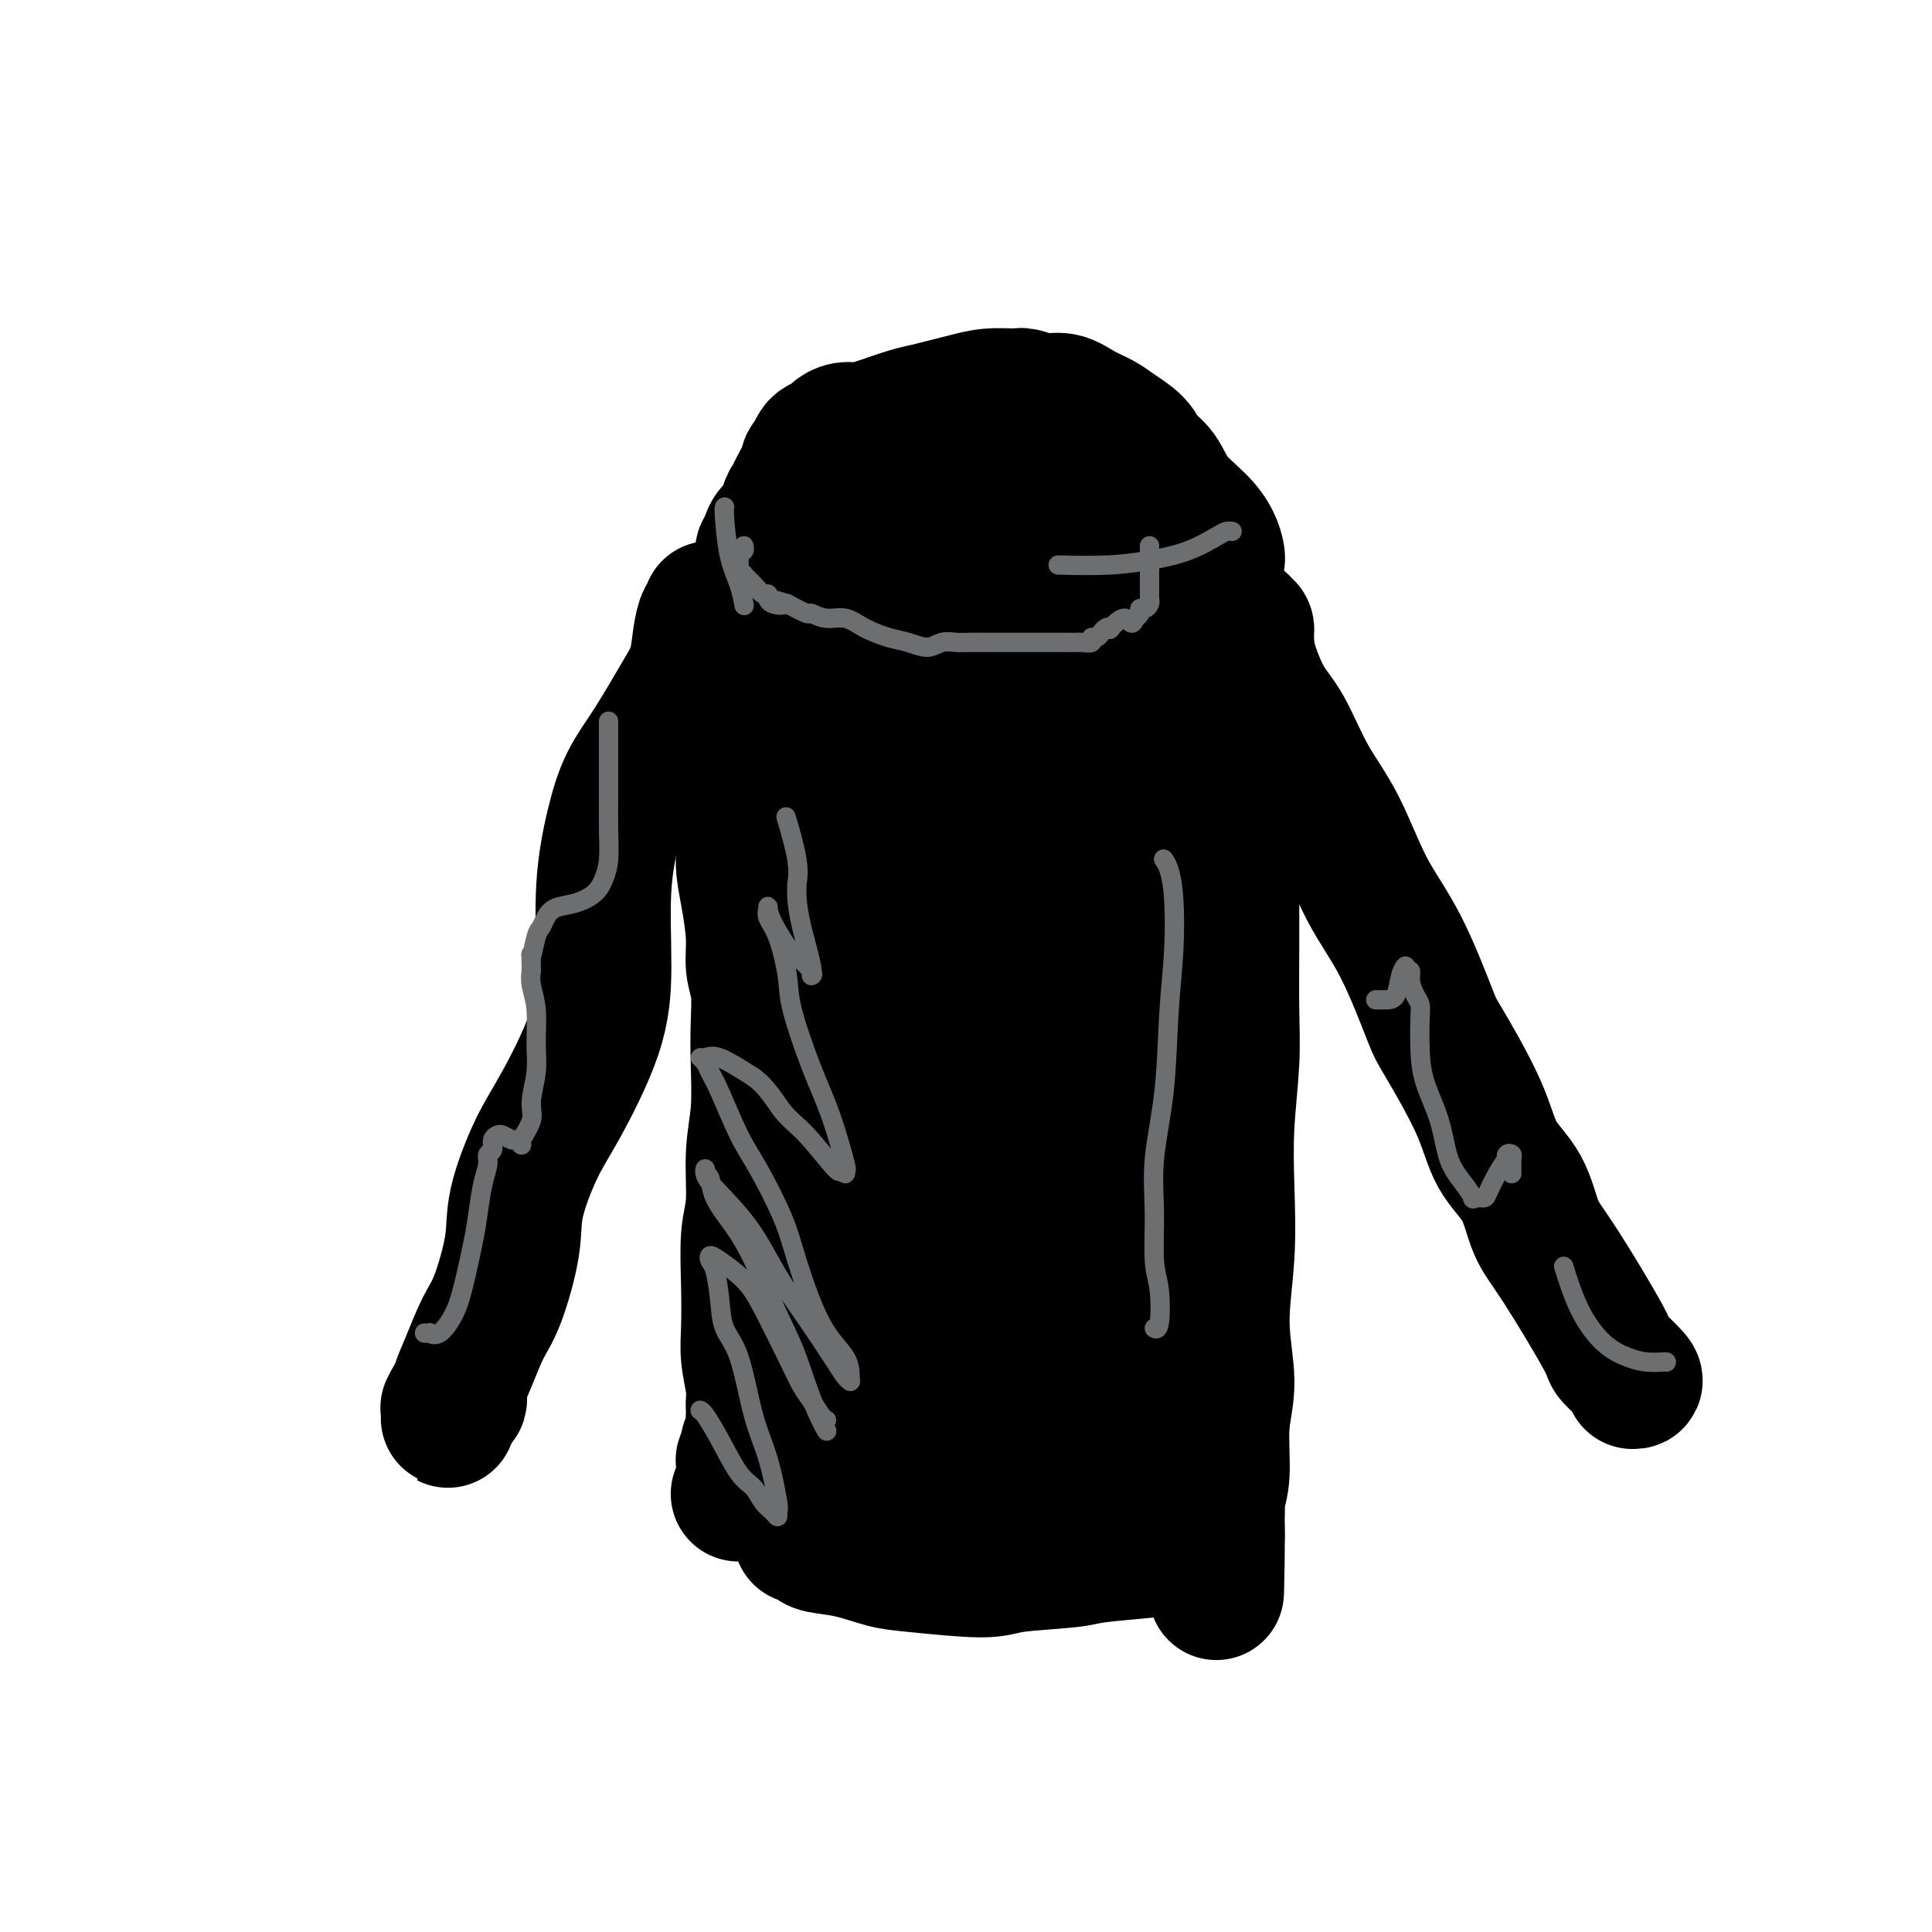 <svg viewBox='0 0 400 400' version='1.1' xmlns='http://www.w3.org/2000/svg' xmlns:xlink='http://www.w3.org/1999/xlink'><g fill='none' stroke='#000000' stroke-width='12' stroke-linecap='round' stroke-linejoin='round'><path d='M273,154c-0.095,0.306 -0.191,0.611 0,1c0.191,0.389 0.668,0.860 1,2c0.332,1.140 0.519,2.947 1,4c0.481,1.053 1.255,1.352 2,3c0.745,1.648 1.462,4.644 2,6c0.538,1.356 0.896,1.070 2,3c1.104,1.930 2.954,6.075 4,8c1.046,1.925 1.288,1.630 2,3c0.712,1.370 1.893,4.405 3,7c1.107,2.595 2.138,4.749 3,7c0.862,2.251 1.554,4.598 3,7c1.446,2.402 3.647,4.860 5,7c1.353,2.140 1.860,3.964 3,6c1.140,2.036 2.913,4.286 4,6c1.087,1.714 1.489,2.892 2,5c0.511,2.108 1.133,5.146 2,7c0.867,1.854 1.979,2.523 3,4c1.021,1.477 1.951,3.762 3,6c1.049,2.238 2.217,4.430 3,6c0.783,1.570 1.179,2.517 2,4c0.821,1.483 2.065,3.503 3,5c0.935,1.497 1.560,2.471 2,4c0.440,1.529 0.696,3.614 1,5c0.304,1.386 0.656,2.073 1,3c0.344,0.927 0.680,2.094 1,3c0.320,0.906 0.625,1.552 1,2c0.375,0.448 0.822,0.700 1,1c0.178,0.300 0.089,0.650 0,1'/><path d='M333,280c9.111,19.600 1.889,5.600 -1,0c-2.889,-5.600 -1.444,-2.800 0,0'/></g>
<g fill='none' stroke='#000000' stroke-width='28' stroke-linecap='round' stroke-linejoin='round'><path d='M338,286c0.456,0.017 0.911,0.035 0,-1c-0.911,-1.035 -3.190,-3.121 -4,-4c-0.810,-0.879 -0.153,-0.549 -2,-4c-1.847,-3.451 -6.198,-10.684 -9,-15c-2.802,-4.316 -4.054,-5.717 -5,-8c-0.946,-2.283 -1.587,-5.449 -3,-8c-1.413,-2.551 -3.597,-4.489 -5,-7c-1.403,-2.511 -2.026,-5.596 -4,-10c-1.974,-4.404 -5.299,-10.128 -7,-13c-1.701,-2.872 -1.777,-2.892 -3,-6c-1.223,-3.108 -3.593,-9.303 -6,-14c-2.407,-4.697 -4.849,-7.894 -7,-12c-2.151,-4.106 -4.009,-9.120 -6,-13c-1.991,-3.880 -4.115,-6.625 -6,-10c-1.885,-3.375 -3.532,-7.380 -5,-10c-1.468,-2.620 -2.758,-3.855 -4,-6c-1.242,-2.145 -2.438,-5.202 -3,-7c-0.562,-1.798 -0.490,-2.338 -1,-3c-0.510,-0.662 -1.601,-1.445 -2,-2c-0.399,-0.555 -0.108,-0.880 0,-1c0.108,-0.120 0.031,-0.034 0,0c-0.031,0.034 -0.015,0.017 0,0'/><path d='M257,129c0.030,0.414 0.061,0.828 0,1c-0.061,0.172 -0.212,0.103 0,0c0.212,-0.103 0.789,-0.239 1,0c0.211,0.239 0.057,0.851 0,1c-0.057,0.149 -0.018,-0.167 0,0c0.018,0.167 0.015,0.817 0,1c-0.015,0.183 -0.043,-0.102 0,0c0.043,0.102 0.156,0.591 0,1c-0.156,0.409 -0.580,0.739 -1,1c-0.420,0.261 -0.834,0.454 -1,1c-0.166,0.546 -0.084,1.444 0,2c0.084,0.556 0.170,0.769 0,1c-0.170,0.231 -0.597,0.482 -1,1c-0.403,0.518 -0.781,1.305 -1,2c-0.219,0.695 -0.279,1.298 -1,2c-0.721,0.702 -2.104,1.501 -3,2c-0.896,0.499 -1.304,0.697 -2,1c-0.696,0.303 -1.681,0.711 -3,1c-1.319,0.289 -2.972,0.460 -4,1c-1.028,0.540 -1.431,1.450 -2,2c-0.569,0.550 -1.305,0.738 -2,1c-0.695,0.262 -1.348,0.596 -2,1c-0.652,0.404 -1.302,0.879 -2,1c-0.698,0.121 -1.445,-0.112 -2,0c-0.555,0.112 -0.919,0.569 -1,1c-0.081,0.431 0.120,0.838 0,1c-0.120,0.162 -0.560,0.081 -1,0'/><path d='M229,155c-3.493,1.486 -1.724,0.202 -1,0c0.724,-0.202 0.405,0.677 0,1c-0.405,0.323 -0.896,0.091 -1,0c-0.104,-0.091 0.179,-0.041 0,0c-0.179,0.041 -0.822,0.071 -1,0c-0.178,-0.071 0.107,-0.244 0,0c-0.107,0.244 -0.607,0.906 -1,1c-0.393,0.094 -0.679,-0.381 -1,0c-0.321,0.381 -0.679,1.618 -1,2c-0.321,0.382 -0.607,-0.091 -1,0c-0.393,0.091 -0.893,0.746 -1,1c-0.107,0.254 0.179,0.105 0,0c-0.179,-0.105 -0.823,-0.168 -1,0c-0.177,0.168 0.113,0.566 0,1c-0.113,0.434 -0.629,0.905 -1,1c-0.371,0.095 -0.597,-0.185 -1,0c-0.403,0.185 -0.984,0.834 -1,1c-0.016,0.166 0.532,-0.151 0,0c-0.532,0.151 -2.143,0.772 -3,1c-0.857,0.228 -0.959,0.065 -1,0c-0.041,-0.065 -0.020,-0.033 0,0'/><path d='M203,163c0.114,0.110 0.229,0.220 0,0c-0.229,-0.220 -0.801,-0.768 -1,-1c-0.199,-0.232 -0.025,-0.146 -2,-1c-1.975,-0.854 -6.100,-2.647 -9,-4c-2.900,-1.353 -4.576,-2.266 -6,-3c-1.424,-0.734 -2.598,-1.289 -4,-2c-1.402,-0.711 -3.033,-1.580 -5,-3c-1.967,-1.420 -4.271,-3.392 -6,-5c-1.729,-1.608 -2.883,-2.850 -4,-4c-1.117,-1.150 -2.197,-2.206 -3,-3c-0.803,-0.794 -1.329,-1.327 -2,-2c-0.671,-0.673 -1.486,-1.487 -2,-2c-0.514,-0.513 -0.725,-0.725 -1,-1c-0.275,-0.275 -0.612,-0.612 -1,-1c-0.388,-0.388 -0.825,-0.825 -1,-1c-0.175,-0.175 -0.087,-0.087 0,0'/><path d='M147,126c0.087,0.390 0.175,0.780 0,1c-0.175,0.220 -0.611,0.269 -1,1c-0.389,0.731 -0.730,2.145 -1,4c-0.270,1.855 -0.470,4.150 -1,6c-0.530,1.850 -1.389,3.256 -3,6c-1.611,2.744 -3.972,6.826 -6,10c-2.028,3.174 -3.722,5.439 -5,8c-1.278,2.561 -2.141,5.419 -3,9c-0.859,3.581 -1.716,7.887 -2,13c-0.284,5.113 0.004,11.033 0,16c-0.004,4.967 -0.300,8.979 -2,14c-1.700,5.021 -4.804,11.049 -7,15c-2.196,3.951 -3.483,5.824 -5,9c-1.517,3.176 -3.263,7.654 -4,11c-0.737,3.346 -0.464,5.561 -1,9c-0.536,3.439 -1.881,8.101 -3,11c-1.119,2.899 -2.012,4.034 -3,6c-0.988,1.966 -2.072,4.761 -3,7c-0.928,2.239 -1.699,3.920 -2,5c-0.301,1.080 -0.132,1.557 0,2c0.132,0.443 0.228,0.850 0,1c-0.228,0.150 -0.779,0.043 -1,0c-0.221,-0.043 -0.110,-0.021 0,0'/><path d='M94,290c-2.571,7.988 -0.500,1.958 0,0c0.500,-1.958 -0.571,0.155 -1,1c-0.429,0.845 -0.214,0.423 0,0'/><path d='M143,142c0.447,-0.122 0.893,-0.245 1,0c0.107,0.245 -0.126,0.857 0,1c0.126,0.143 0.611,-0.183 1,0c0.389,0.183 0.682,0.874 1,1c0.318,0.126 0.663,-0.315 1,0c0.337,0.315 0.668,1.385 1,2c0.332,0.615 0.666,0.775 1,1c0.334,0.225 0.668,0.514 1,1c0.332,0.486 0.664,1.168 1,3c0.336,1.832 0.678,4.813 1,7c0.322,2.187 0.625,3.579 1,5c0.375,1.421 0.823,2.871 1,5c0.177,2.129 0.085,4.936 0,7c-0.085,2.064 -0.163,3.386 0,5c0.163,1.614 0.565,3.521 1,6c0.435,2.479 0.901,5.530 1,8c0.099,2.470 -0.168,4.360 0,6c0.168,1.640 0.773,3.032 1,5c0.227,1.968 0.076,4.514 0,7c-0.076,2.486 -0.077,4.912 0,8c0.077,3.088 0.231,6.840 0,10c-0.231,3.160 -0.846,5.730 -1,9c-0.154,3.270 0.154,7.240 0,10c-0.154,2.760 -0.770,4.311 -1,7c-0.230,2.689 -0.076,6.516 0,10c0.076,3.484 0.073,6.624 0,9c-0.073,2.376 -0.216,3.987 0,6c0.216,2.013 0.790,4.426 1,6c0.210,1.574 0.057,2.308 0,3c-0.057,0.692 -0.016,1.340 0,2c0.016,0.660 0.008,1.330 0,2'/><path d='M156,294c0.293,19.918 0.027,6.712 0,2c-0.027,-4.712 0.185,-0.930 0,1c-0.185,1.930 -0.768,2.007 -1,2c-0.232,-0.007 -0.114,-0.099 0,0c0.114,0.099 0.223,0.388 0,1c-0.223,0.612 -0.778,1.548 -1,2c-0.222,0.452 -0.111,0.420 0,1c0.111,0.580 0.222,1.772 0,3c-0.222,1.228 -0.778,2.494 -1,3c-0.222,0.506 -0.111,0.253 0,0'/><path d='M260,152c0.128,-0.115 0.256,-0.231 0,0c-0.256,0.231 -0.895,0.807 -1,1c-0.105,0.193 0.326,0.002 0,1c-0.326,0.998 -1.408,3.186 -2,5c-0.592,1.814 -0.694,3.255 -1,5c-0.306,1.745 -0.814,3.793 -1,6c-0.186,2.207 -0.049,4.573 0,7c0.049,2.427 0.009,4.916 0,8c-0.009,3.084 0.011,6.762 0,11c-0.011,4.238 -0.054,9.036 0,13c0.054,3.964 0.206,7.093 0,11c-0.206,3.907 -0.768,8.591 -1,13c-0.232,4.409 -0.133,8.544 0,13c0.133,4.456 0.299,9.234 0,14c-0.299,4.766 -1.065,9.521 -1,14c0.065,4.479 0.960,8.681 1,12c0.040,3.319 -0.774,5.756 -1,9c-0.226,3.244 0.136,7.294 0,10c-0.136,2.706 -0.768,4.069 -1,5c-0.232,0.931 -0.062,1.430 0,2c0.062,0.570 0.017,1.210 0,2c-0.017,0.790 -0.004,1.731 0,2c0.004,0.269 0.001,-0.134 0,0c-0.001,0.134 -0.000,0.805 0,1c0.000,0.195 0.000,-0.087 0,0c-0.000,0.087 -0.000,0.544 0,1'/><path d='M252,318c-0.414,22.909 0.051,6.180 0,0c-0.051,-6.180 -0.619,-1.811 -1,0c-0.381,1.811 -0.576,1.063 -2,1c-1.424,-0.063 -4.075,0.560 -6,1c-1.925,0.440 -3.122,0.697 -6,1c-2.878,0.303 -7.438,0.652 -10,1c-2.562,0.348 -3.127,0.694 -6,1c-2.873,0.306 -8.055,0.573 -11,1c-2.945,0.427 -3.654,1.015 -7,1c-3.346,-0.015 -9.329,-0.634 -13,-1c-3.671,-0.366 -5.030,-0.480 -7,-1c-1.970,-0.520 -4.552,-1.444 -7,-2c-2.448,-0.556 -4.761,-0.742 -6,-1c-1.239,-0.258 -1.405,-0.589 -2,-1c-0.595,-0.411 -1.620,-0.903 -2,-1c-0.380,-0.097 -0.117,0.202 0,0c0.117,-0.202 0.086,-0.904 0,-1c-0.086,-0.096 -0.227,0.415 0,-1c0.227,-1.415 0.821,-4.756 1,-7c0.179,-2.244 -0.057,-3.391 0,-5c0.057,-1.609 0.407,-3.679 1,-7c0.593,-3.321 1.429,-7.894 2,-11c0.571,-3.106 0.877,-4.745 1,-8c0.123,-3.255 0.061,-8.128 0,-13'/><path d='M171,265c0.813,-10.608 0.346,-10.628 0,-13c-0.346,-2.372 -0.572,-7.096 -1,-12c-0.428,-4.904 -1.058,-9.989 -1,-14c0.058,-4.011 0.804,-6.949 1,-10c0.196,-3.051 -0.157,-6.215 0,-9c0.157,-2.785 0.826,-5.190 1,-8c0.174,-2.810 -0.146,-6.024 0,-8c0.146,-1.976 0.760,-2.714 1,-5c0.240,-2.286 0.107,-6.121 0,-9c-0.107,-2.879 -0.186,-4.802 0,-6c0.186,-1.198 0.638,-1.673 1,-3c0.362,-1.327 0.633,-3.508 1,-5c0.367,-1.492 0.830,-2.296 1,-3c0.170,-0.704 0.047,-1.307 0,-2c-0.047,-0.693 -0.017,-1.476 0,-2c0.017,-0.524 0.022,-0.789 0,-1c-0.022,-0.211 -0.070,-0.367 0,0c0.070,0.367 0.260,1.257 1,4c0.740,2.743 2.032,7.339 3,11c0.968,3.661 1.614,6.389 2,10c0.386,3.611 0.513,8.106 1,12c0.487,3.894 1.335,7.187 2,11c0.665,3.813 1.149,8.145 2,13c0.851,4.855 2.070,10.233 3,15c0.930,4.767 1.570,8.924 2,13c0.430,4.076 0.651,8.072 1,12c0.349,3.928 0.825,7.788 1,11c0.175,3.212 0.050,5.775 0,9c-0.050,3.225 -0.025,7.113 0,11'/><path d='M193,287c0.083,7.522 -0.709,4.829 -1,5c-0.291,0.171 -0.082,3.208 0,5c0.082,1.792 0.036,2.340 0,3c-0.036,0.660 -0.062,1.434 0,2c0.062,0.566 0.213,0.925 0,2c-0.213,1.075 -0.791,2.867 -1,4c-0.209,1.133 -0.048,1.606 0,2c0.048,0.394 -0.016,0.709 0,1c0.016,0.291 0.113,0.558 0,1c-0.113,0.442 -0.434,1.058 0,1c0.434,-0.058 1.625,-0.790 3,-2c1.375,-1.210 2.934,-2.897 4,-7c1.066,-4.103 1.637,-10.623 2,-14c0.363,-3.377 0.517,-3.610 1,-7c0.483,-3.390 1.295,-9.937 2,-15c0.705,-5.063 1.302,-8.643 2,-13c0.698,-4.357 1.498,-9.490 2,-15c0.502,-5.510 0.708,-11.398 1,-17c0.292,-5.602 0.671,-10.919 1,-16c0.329,-5.081 0.609,-9.925 1,-15c0.391,-5.075 0.892,-10.382 1,-14c0.108,-3.618 -0.177,-5.548 0,-7c0.177,-1.452 0.817,-2.427 1,-3c0.183,-0.573 -0.092,-0.743 0,-1c0.092,-0.257 0.552,-0.599 1,-1c0.448,-0.401 0.883,-0.860 1,-1c0.117,-0.140 -0.084,0.039 0,0c0.084,-0.039 0.453,-0.297 1,0c0.547,0.297 1.274,1.148 2,2'/><path d='M217,167c0.989,1.712 1.961,4.991 3,9c1.039,4.009 2.146,8.747 3,13c0.854,4.253 1.455,8.020 2,13c0.545,4.980 1.033,11.172 1,17c-0.033,5.828 -0.586,11.290 -1,16c-0.414,4.710 -0.688,8.668 -1,12c-0.312,3.332 -0.662,6.039 -1,10c-0.338,3.961 -0.664,9.175 -1,13c-0.336,3.825 -0.682,6.262 -1,9c-0.318,2.738 -0.607,5.776 -1,8c-0.393,2.224 -0.891,3.633 -1,5c-0.109,1.367 0.171,2.692 0,4c-0.171,1.308 -0.791,2.601 -1,3c-0.209,0.399 -0.005,-0.095 0,0c0.005,0.095 -0.189,0.778 0,1c0.189,0.222 0.761,-0.019 1,0c0.239,0.019 0.145,0.296 1,-1c0.855,-1.296 2.660,-4.166 4,-7c1.340,-2.834 2.215,-5.633 3,-10c0.785,-4.367 1.478,-10.303 2,-15c0.522,-4.697 0.872,-8.154 1,-12c0.128,-3.846 0.035,-8.079 0,-13c-0.035,-4.921 -0.012,-10.528 0,-16c0.012,-5.472 0.014,-10.809 0,-15c-0.014,-4.191 -0.045,-7.237 0,-11c0.045,-3.763 0.166,-8.244 0,-13c-0.166,-4.756 -0.619,-9.787 -1,-13c-0.381,-3.213 -0.691,-4.606 -1,-6'/><path d='M228,168c-0.373,-14.538 -0.307,-7.383 0,-6c0.307,1.383 0.854,-3.006 1,-5c0.146,-1.994 -0.109,-1.593 0,-2c0.109,-0.407 0.583,-1.621 1,-2c0.417,-0.379 0.778,0.077 1,0c0.222,-0.077 0.304,-0.686 1,-1c0.696,-0.314 2.007,-0.332 3,0c0.993,0.332 1.669,1.015 2,1c0.331,-0.015 0.318,-0.727 1,1c0.682,1.727 2.061,5.894 3,8c0.939,2.106 1.439,2.151 2,5c0.561,2.849 1.181,8.503 1,13c-0.181,4.497 -1.165,7.838 -2,11c-0.835,3.162 -1.520,6.145 -2,10c-0.480,3.855 -0.753,8.584 -1,12c-0.247,3.416 -0.466,5.521 -1,8c-0.534,2.479 -1.382,5.333 -2,8c-0.618,2.667 -1.006,5.146 -2,9c-0.994,3.854 -2.596,9.084 -4,12c-1.404,2.916 -2.612,3.518 -4,7c-1.388,3.482 -2.957,9.845 -4,13c-1.043,3.155 -1.560,3.104 -2,6c-0.440,2.896 -0.804,8.740 -1,12c-0.196,3.260 -0.224,3.935 0,6c0.224,2.065 0.701,5.520 1,8c0.299,2.480 0.420,3.984 1,5c0.580,1.016 1.618,1.543 2,2c0.382,0.457 0.109,0.845 0,1c-0.109,0.155 -0.055,0.078 0,0'/><path d='M223,310c0.814,2.576 0.848,1.016 1,0c0.152,-1.016 0.421,-1.490 1,-2c0.579,-0.510 1.469,-1.058 2,-2c0.531,-0.942 0.704,-2.280 1,-3c0.296,-0.720 0.714,-0.822 1,-1c0.286,-0.178 0.440,-0.432 1,-1c0.560,-0.568 1.528,-1.448 2,-2c0.472,-0.552 0.450,-0.774 1,-1c0.550,-0.226 1.672,-0.456 2,-1c0.328,-0.544 -0.137,-1.403 0,-2c0.137,-0.597 0.877,-0.931 1,-2c0.123,-1.069 -0.369,-2.874 -1,-5c-0.631,-2.126 -1.400,-4.572 -3,-8c-1.600,-3.428 -4.031,-7.839 -6,-11c-1.969,-3.161 -3.477,-5.073 -5,-8c-1.523,-2.927 -3.063,-6.870 -5,-10c-1.937,-3.130 -4.273,-5.446 -6,-8c-1.727,-2.554 -2.845,-5.346 -4,-8c-1.155,-2.654 -2.348,-5.172 -3,-7c-0.652,-1.828 -0.762,-2.967 -1,-4c-0.238,-1.033 -0.603,-1.959 -1,-3c-0.397,-1.041 -0.827,-2.198 -1,-4c-0.173,-1.802 -0.091,-4.249 0,-6c0.091,-1.751 0.189,-2.805 0,-4c-0.189,-1.195 -0.666,-2.530 -1,-4c-0.334,-1.470 -0.524,-3.076 -1,-5c-0.476,-1.924 -1.238,-4.165 -2,-6c-0.762,-1.835 -1.524,-3.265 -3,-5c-1.476,-1.735 -3.667,-3.775 -5,-5c-1.333,-1.225 -1.810,-1.636 -2,-2c-0.190,-0.364 -0.095,-0.682 0,-1'/><path d='M186,179c-1.790,-2.221 -1.264,-1.275 -1,-1c0.264,0.275 0.267,-0.122 0,0c-0.267,0.122 -0.803,0.764 -1,1c-0.197,0.236 -0.056,0.068 0,0c0.056,-0.068 0.028,-0.034 0,0'/></g>
<g fill='none' stroke='#6D6E70' stroke-width='4' stroke-linecap='round' stroke-linejoin='round'><path d='M241,178c-0.085,-0.113 -0.170,-0.226 0,0c0.170,0.226 0.594,0.791 1,2c0.406,1.209 0.795,3.061 1,6c0.205,2.939 0.227,6.967 0,11c-0.227,4.033 -0.703,8.073 -1,13c-0.297,4.927 -0.416,10.740 -1,16c-0.584,5.260 -1.634,9.967 -2,14c-0.366,4.033 -0.049,7.392 0,11c0.049,3.608 -0.169,7.464 0,10c0.169,2.536 0.726,3.752 1,6c0.274,2.248 0.266,5.528 0,7c-0.266,1.472 -0.790,1.135 -1,1c-0.210,-0.135 -0.105,-0.067 0,0'/><path d='M145,292c0.013,0.004 0.026,0.007 0,0c-0.026,-0.007 -0.092,-0.025 0,0c0.092,0.025 0.342,0.093 1,1c0.658,0.907 1.724,2.652 3,5c1.276,2.348 2.763,5.299 4,7c1.237,1.701 2.226,2.151 3,3c0.774,0.849 1.333,2.098 2,3c0.667,0.902 1.442,1.457 2,2c0.558,0.543 0.901,1.072 1,1c0.099,-0.072 -0.045,-0.746 0,-1c0.045,-0.254 0.278,-0.089 0,-2c-0.278,-1.911 -1.069,-5.898 -2,-9c-0.931,-3.102 -2.004,-5.317 -3,-9c-0.996,-3.683 -1.917,-8.832 -3,-12c-1.083,-3.168 -2.330,-4.355 -3,-6c-0.670,-1.645 -0.765,-3.746 -1,-6c-0.235,-2.254 -0.611,-4.659 -1,-6c-0.389,-1.341 -0.791,-1.617 -1,-2c-0.209,-0.383 -0.226,-0.873 0,-1c0.226,-0.127 0.693,0.108 2,1c1.307,0.892 3.452,2.440 5,4c1.548,1.560 2.498,3.132 4,6c1.502,2.868 3.555,7.031 5,10c1.445,2.969 2.283,4.743 3,6c0.717,1.257 1.314,1.997 2,3c0.686,1.003 1.462,2.269 2,3c0.538,0.731 0.837,0.928 1,1c0.163,0.072 0.189,0.021 0,0c-0.189,-0.021 -0.595,-0.010 -1,0'/><path d='M170,294c2.445,4.596 0.557,1.586 -1,-2c-1.557,-3.586 -2.781,-7.746 -4,-11c-1.219,-3.254 -2.431,-5.600 -4,-9c-1.569,-3.400 -3.496,-7.852 -5,-11c-1.504,-3.148 -2.585,-4.991 -4,-7c-1.415,-2.009 -3.164,-4.182 -4,-6c-0.836,-1.818 -0.758,-3.280 -1,-4c-0.242,-0.720 -0.803,-0.696 -1,-1c-0.197,-0.304 -0.028,-0.934 0,-1c0.028,-0.066 -0.084,0.431 0,1c0.084,0.569 0.365,1.209 2,3c1.635,1.791 4.623,4.731 7,8c2.377,3.269 4.143,6.866 6,10c1.857,3.134 3.804,5.806 6,9c2.196,3.194 4.641,6.912 6,9c1.359,2.088 1.632,2.548 2,3c0.368,0.452 0.832,0.895 1,1c0.168,0.105 0.042,-0.129 0,-1c-0.042,-0.871 0.001,-2.378 -1,-4c-1.001,-1.622 -3.047,-3.360 -5,-7c-1.953,-3.640 -3.815,-9.184 -5,-13c-1.185,-3.816 -1.694,-5.904 -3,-9c-1.306,-3.096 -3.410,-7.200 -5,-10c-1.590,-2.800 -2.665,-4.295 -4,-7c-1.335,-2.705 -2.930,-6.619 -4,-9c-1.070,-2.381 -1.615,-3.229 -2,-4c-0.385,-0.771 -0.609,-1.463 -1,-2c-0.391,-0.537 -0.950,-0.917 -1,-1c-0.050,-0.083 0.410,0.132 1,0c0.590,-0.132 1.312,-0.609 3,0c1.688,0.609 4.344,2.305 7,4'/><path d='M156,223c2.852,2.016 4.481,5.057 6,7c1.519,1.943 2.928,2.789 5,5c2.072,2.211 4.806,5.788 6,7c1.194,1.212 0.847,0.060 1,0c0.153,-0.060 0.804,0.974 1,1c0.196,0.026 -0.063,-0.954 0,-1c0.063,-0.046 0.449,0.841 0,-1c-0.449,-1.841 -1.734,-6.411 -3,-10c-1.266,-3.589 -2.515,-6.197 -4,-10c-1.485,-3.803 -3.207,-8.802 -4,-12c-0.793,-3.198 -0.658,-4.596 -1,-7c-0.342,-2.404 -1.162,-5.814 -2,-8c-0.838,-2.186 -1.692,-3.146 -2,-4c-0.308,-0.854 -0.068,-1.601 0,-2c0.068,-0.399 -0.037,-0.451 0,0c0.037,0.451 0.216,1.403 1,3c0.784,1.597 2.173,3.839 3,5c0.827,1.161 1.091,1.243 2,2c0.909,0.757 2.464,2.190 3,3c0.536,0.810 0.053,0.998 0,1c-0.053,0.002 0.325,-0.182 0,-2c-0.325,-1.818 -1.353,-5.268 -2,-8c-0.647,-2.732 -0.913,-4.744 -1,-6c-0.087,-1.256 0.004,-1.757 0,-2c-0.004,-0.243 -0.104,-0.230 0,-1c0.104,-0.770 0.413,-2.323 0,-5c-0.413,-2.677 -1.546,-6.479 -2,-8c-0.454,-1.521 -0.227,-0.760 0,0'/><path d='M345,282c-0.490,0.004 -0.979,0.009 -1,0c-0.021,-0.009 0.427,-0.031 0,0c-0.427,0.031 -1.730,0.116 -3,0c-1.270,-0.116 -2.509,-0.432 -4,-1c-1.491,-0.568 -3.235,-1.389 -5,-3c-1.765,-1.611 -3.552,-4.011 -5,-7c-1.448,-2.989 -2.557,-6.568 -3,-8c-0.443,-1.432 -0.222,-0.716 0,0'/><path d='M313,243c0.001,-0.303 0.001,-0.607 0,-1c-0.001,-0.393 -0.004,-0.877 0,-1c0.004,-0.123 0.015,0.115 0,0c-0.015,-0.115 -0.055,-0.583 0,-1c0.055,-0.417 0.205,-0.784 0,-1c-0.205,-0.216 -0.766,-0.282 -1,0c-0.234,0.282 -0.141,0.913 0,1c0.141,0.087 0.331,-0.370 0,0c-0.331,0.370 -1.184,1.565 -2,3c-0.816,1.435 -1.597,3.109 -2,4c-0.403,0.891 -0.430,1.001 -1,1c-0.570,-0.001 -1.685,-0.111 -2,0c-0.315,0.111 0.168,0.444 0,0c-0.168,-0.444 -0.987,-1.663 -2,-3c-1.013,-1.337 -2.219,-2.791 -3,-5c-0.781,-2.209 -1.137,-5.172 -2,-8c-0.863,-2.828 -2.234,-5.519 -3,-8c-0.766,-2.481 -0.927,-4.751 -1,-7c-0.073,-2.249 -0.057,-4.477 0,-6c0.057,-1.523 0.155,-2.340 0,-3c-0.155,-0.660 -0.562,-1.162 -1,-2c-0.438,-0.838 -0.905,-2.010 -1,-3c-0.095,-0.990 0.182,-1.796 0,-2c-0.182,-0.204 -0.825,0.194 -1,0c-0.175,-0.194 0.117,-0.980 0,-1c-0.117,-0.020 -0.645,0.727 -1,2c-0.355,1.273 -0.539,3.073 -1,4c-0.461,0.927 -1.201,0.980 -2,1c-0.799,0.020 -1.657,0.006 -2,0c-0.343,-0.006 -0.172,-0.003 0,0'/><path d='M88,276c0.033,0.002 0.066,0.003 0,0c-0.066,-0.003 -0.232,-0.012 0,0c0.232,0.012 0.863,0.045 1,0c0.137,-0.045 -0.219,-0.167 0,0c0.219,0.167 1.014,0.623 2,0c0.986,-0.623 2.162,-2.326 3,-4c0.838,-1.674 1.339,-3.320 2,-6c0.661,-2.680 1.482,-6.396 2,-9c0.518,-2.604 0.731,-4.097 1,-6c0.269,-1.903 0.593,-4.215 1,-6c0.407,-1.785 0.898,-3.042 1,-4c0.102,-0.958 -0.183,-1.615 0,-2c0.183,-0.385 0.836,-0.496 1,-1c0.164,-0.504 -0.159,-1.399 0,-2c0.159,-0.601 0.802,-0.908 1,-1c0.198,-0.092 -0.048,0.032 0,0c0.048,-0.032 0.389,-0.219 1,0c0.611,0.219 1.492,0.845 2,1c0.508,0.155 0.643,-0.161 1,0c0.357,0.161 0.937,0.799 1,1c0.063,0.201 -0.390,-0.036 0,-1c0.390,-0.964 1.622,-2.655 2,-4c0.378,-1.345 -0.099,-2.345 0,-4c0.099,-1.655 0.772,-3.966 1,-6c0.228,-2.034 0.009,-3.793 0,-6c-0.009,-2.207 0.190,-4.863 0,-7c-0.190,-2.137 -0.769,-3.753 -1,-5c-0.231,-1.247 -0.116,-2.123 0,-3'/><path d='M110,201c-0.047,-5.258 -0.166,-2.904 0,-3c0.166,-0.096 0.616,-2.641 1,-4c0.384,-1.359 0.701,-1.532 1,-2c0.299,-0.468 0.580,-1.230 1,-2c0.420,-0.770 0.978,-1.548 2,-2c1.022,-0.452 2.509,-0.580 4,-1c1.491,-0.420 2.988,-1.134 4,-2c1.012,-0.866 1.539,-1.884 2,-3c0.461,-1.116 0.856,-2.332 1,-4c0.144,-1.668 0.039,-3.790 0,-6c-0.039,-2.210 -0.010,-4.510 0,-7c0.010,-2.490 0.003,-5.170 0,-8c-0.003,-2.830 -0.001,-5.808 0,-7c0.001,-1.192 0.000,-0.596 0,0'/></g>
<g fill='none' stroke='#000000' stroke-width='4' stroke-linecap='round' stroke-linejoin='round'><path d='M250,112c0.014,0.122 0.027,0.244 0,0c-0.027,-0.244 -0.096,-0.855 0,-1c0.096,-0.145 0.356,0.178 0,0c-0.356,-0.178 -1.329,-0.855 -2,-2c-0.671,-1.145 -1.042,-2.759 -2,-4c-0.958,-1.241 -2.504,-2.111 -4,-3c-1.496,-0.889 -2.944,-1.799 -4,-3c-1.056,-1.201 -1.722,-2.692 -3,-4c-1.278,-1.308 -3.168,-2.431 -4,-3c-0.832,-0.569 -0.605,-0.582 -2,-1c-1.395,-0.418 -4.412,-1.240 -7,-2c-2.588,-0.760 -4.745,-1.457 -6,-2c-1.255,-0.543 -1.606,-0.930 -3,-1c-1.394,-0.070 -3.830,0.178 -6,0c-2.170,-0.178 -4.075,-0.780 -6,-1c-1.925,-0.220 -3.870,-0.057 -5,0c-1.130,0.057 -1.447,0.008 -2,0c-0.553,-0.008 -1.344,0.025 -2,0c-0.656,-0.025 -1.178,-0.107 -2,0c-0.822,0.107 -1.943,0.402 -3,1c-1.057,0.598 -2.050,1.497 -3,2c-0.950,0.503 -1.858,0.610 -3,1c-1.142,0.390 -2.518,1.064 -4,2c-1.482,0.936 -3.068,2.135 -4,3c-0.932,0.865 -1.209,1.397 -2,2c-0.791,0.603 -2.098,1.278 -3,2c-0.902,0.722 -1.401,1.492 -2,2c-0.599,0.508 -1.300,0.754 -2,1'/><path d='M164,101c-3.721,2.277 -1.523,0.471 -1,0c0.523,-0.471 -0.631,0.395 -1,1c-0.369,0.605 0.045,0.950 0,1c-0.045,0.050 -0.549,-0.195 -1,0c-0.451,0.195 -0.850,0.830 -1,1c-0.150,0.170 -0.051,-0.126 0,0c0.051,0.126 0.055,0.673 0,1c-0.055,0.327 -0.169,0.434 -1,1c-0.831,0.566 -2.380,1.590 -3,2c-0.620,0.410 -0.310,0.205 0,0'/></g>
<g fill='none' stroke='#000000' stroke-width='28' stroke-linecap='round' stroke-linejoin='round'><path d='M252,116c0.004,-0.012 0.008,-0.025 0,0c-0.008,0.025 -0.029,0.087 0,0c0.029,-0.087 0.108,-0.323 0,-1c-0.108,-0.677 -0.403,-1.794 -1,-3c-0.597,-1.206 -1.495,-2.500 -3,-4c-1.505,-1.500 -3.618,-3.207 -5,-5c-1.382,-1.793 -2.035,-3.674 -3,-5c-0.965,-1.326 -2.242,-2.098 -3,-3c-0.758,-0.902 -0.996,-1.934 -2,-3c-1.004,-1.066 -2.774,-2.165 -4,-3c-1.226,-0.835 -1.908,-1.404 -3,-2c-1.092,-0.596 -2.594,-1.217 -4,-2c-1.406,-0.783 -2.717,-1.727 -4,-2c-1.283,-0.273 -2.538,0.126 -4,0c-1.462,-0.126 -3.132,-0.777 -4,-1c-0.868,-0.223 -0.935,-0.018 -2,0c-1.065,0.018 -3.129,-0.151 -5,0c-1.871,0.151 -3.550,0.621 -5,1c-1.450,0.379 -2.670,0.666 -4,1c-1.330,0.334 -2.768,0.716 -4,1c-1.232,0.284 -2.256,0.471 -4,1c-1.744,0.529 -4.206,1.398 -6,2c-1.794,0.602 -2.918,0.935 -4,1c-1.082,0.065 -2.121,-0.138 -3,0c-0.879,0.138 -1.597,0.617 -2,1c-0.403,0.383 -0.489,0.670 -1,1c-0.511,0.330 -1.445,0.704 -2,1c-0.555,0.296 -0.730,0.513 -1,1c-0.270,0.487 -0.635,1.243 -1,2'/><path d='M168,95c-1.200,1.164 -0.699,1.075 -1,2c-0.301,0.925 -1.405,2.863 -2,4c-0.595,1.137 -0.681,1.471 -1,2c-0.319,0.529 -0.870,1.252 -1,2c-0.130,0.748 0.162,1.520 0,2c-0.162,0.480 -0.779,0.669 -1,1c-0.221,0.331 -0.048,0.805 0,1c0.048,0.195 -0.030,0.112 0,0c0.030,-0.112 0.167,-0.251 0,0c-0.167,0.251 -0.637,0.893 -1,1c-0.363,0.107 -0.619,-0.323 -1,0c-0.381,0.323 -0.887,1.397 -1,2c-0.113,0.603 0.166,0.735 0,1c-0.166,0.265 -0.777,0.662 -1,1c-0.223,0.338 -0.057,0.616 0,1c0.057,0.384 0.006,0.872 0,1c-0.006,0.128 0.035,-0.105 0,0c-0.035,0.105 -0.144,0.549 0,1c0.144,0.451 0.542,0.908 1,1c0.458,0.092 0.977,-0.183 1,0c0.023,0.183 -0.452,0.822 0,1c0.452,0.178 1.829,-0.107 3,0c1.171,0.107 2.137,0.606 3,1c0.863,0.394 1.622,0.682 2,1c0.378,0.318 0.374,0.666 1,1c0.626,0.334 1.884,0.656 3,1c1.116,0.344 2.092,0.711 3,1c0.908,0.289 1.749,0.500 3,1c1.251,0.500 2.914,1.288 4,2c1.086,0.712 1.596,1.346 2,2c0.404,0.654 0.702,1.327 1,2'/><path d='M185,131c4.578,2.512 2.522,1.292 2,1c-0.522,-0.292 0.491,0.342 1,1c0.509,0.658 0.514,1.338 1,2c0.486,0.662 1.454,1.305 2,2c0.546,0.695 0.672,1.444 1,2c0.328,0.556 0.860,0.921 1,1c0.140,0.079 -0.110,-0.129 0,0c0.110,0.129 0.581,0.595 1,1c0.419,0.405 0.786,0.750 1,1c0.214,0.250 0.276,0.407 1,1c0.724,0.593 2.112,1.624 3,2c0.888,0.376 1.276,0.099 2,0c0.724,-0.099 1.784,-0.019 3,0c1.216,0.019 2.590,-0.024 3,0c0.410,0.024 -0.143,0.115 0,0c0.143,-0.115 0.982,-0.436 2,-1c1.018,-0.564 2.216,-1.372 3,-2c0.784,-0.628 1.154,-1.075 2,-2c0.846,-0.925 2.166,-2.328 3,-3c0.834,-0.672 1.180,-0.614 2,-1c0.820,-0.386 2.113,-1.217 3,-2c0.887,-0.783 1.369,-1.519 2,-2c0.631,-0.481 1.412,-0.707 2,-1c0.588,-0.293 0.983,-0.652 1,-1c0.017,-0.348 -0.346,-0.686 0,-1c0.346,-0.314 1.399,-0.606 2,-1c0.601,-0.394 0.749,-0.890 1,-1c0.251,-0.110 0.603,0.166 1,0c0.397,-0.166 0.838,-0.776 1,-1c0.162,-0.224 0.046,-0.064 0,0c-0.046,0.064 -0.023,0.032 0,0'/><path d='M232,126c4.093,-3.146 1.825,-1.511 1,-1c-0.825,0.511 -0.205,-0.101 0,-1c0.205,-0.899 -0.003,-2.085 0,-3c0.003,-0.915 0.218,-1.558 0,-2c-0.218,-0.442 -0.869,-0.681 -1,-1c-0.131,-0.319 0.259,-0.717 0,-1c-0.259,-0.283 -1.166,-0.452 -2,-1c-0.834,-0.548 -1.596,-1.475 -2,-2c-0.404,-0.525 -0.450,-0.648 -1,-1c-0.550,-0.352 -1.604,-0.934 -2,-1c-0.396,-0.066 -0.133,0.385 -1,0c-0.867,-0.385 -2.865,-1.606 -4,-2c-1.135,-0.394 -1.406,0.037 -2,0c-0.594,-0.037 -1.510,-0.543 -2,-1c-0.490,-0.457 -0.554,-0.864 -1,-1c-0.446,-0.136 -1.274,0.001 -2,0c-0.726,-0.001 -1.349,-0.140 -2,0c-0.651,0.140 -1.329,0.559 -2,1c-0.671,0.441 -1.333,0.903 -2,1c-0.667,0.097 -1.337,-0.171 -2,0c-0.663,0.171 -1.318,0.781 -2,1c-0.682,0.219 -1.391,0.049 -2,0c-0.609,-0.049 -1.119,0.025 -2,0c-0.881,-0.025 -2.135,-0.150 -3,0c-0.865,0.150 -1.342,0.573 -2,1c-0.658,0.427 -1.496,0.857 -2,1c-0.504,0.143 -0.674,0.000 -1,0c-0.326,-0.000 -0.807,0.143 -1,0c-0.193,-0.143 -0.096,-0.571 0,-1'/><path d='M190,112c-4.632,0.395 -1.214,0.382 0,0c1.214,-0.382 0.222,-1.132 0,-2c-0.222,-0.868 0.327,-1.854 1,-3c0.673,-1.146 1.471,-2.451 2,-3c0.529,-0.549 0.791,-0.340 2,-1c1.209,-0.660 3.367,-2.188 5,-3c1.633,-0.812 2.741,-0.909 4,-1c1.259,-0.091 2.670,-0.176 4,0c1.330,0.176 2.580,0.615 4,1c1.420,0.385 3.011,0.717 4,1c0.989,0.283 1.375,0.517 2,1c0.625,0.483 1.488,1.215 2,2c0.512,0.785 0.672,1.624 1,2c0.328,0.376 0.825,0.288 1,1c0.175,0.712 0.029,2.225 0,3c-0.029,0.775 0.060,0.814 0,1c-0.060,0.186 -0.270,0.519 -1,1c-0.730,0.481 -1.980,1.110 -4,2c-2.020,0.890 -4.810,2.042 -8,3c-3.190,0.958 -6.779,1.722 -10,2c-3.221,0.278 -6.072,0.071 -8,0c-1.928,-0.071 -2.932,-0.005 -4,0c-1.068,0.005 -2.199,-0.051 -3,0c-0.801,0.051 -1.271,0.210 -2,0c-0.729,-0.210 -1.716,-0.788 -2,-1c-0.284,-0.212 0.134,-0.057 0,0c-0.134,0.057 -0.819,0.015 -1,0c-0.181,-0.015 0.144,-0.004 0,0c-0.144,0.004 -0.755,0.001 -1,0c-0.245,-0.001 -0.122,-0.001 0,0'/></g>
<g fill='none' stroke='#6D6E70' stroke-width='4' stroke-linecap='round' stroke-linejoin='round'><path d='M238,113c-0.000,0.418 -0.000,0.836 0,1c0.000,0.164 0.000,0.074 0,0c-0.000,-0.074 -0.000,-0.132 0,0c0.000,0.132 0.000,0.455 0,1c-0.000,0.545 -0.000,1.312 0,2c0.000,0.688 0.000,1.299 0,2c-0.000,0.701 -0.000,1.494 0,2c0.000,0.506 0.001,0.727 0,1c-0.001,0.273 -0.003,0.599 0,1c0.003,0.401 0.011,0.877 0,1c-0.011,0.123 -0.041,-0.108 0,0c0.041,0.108 0.152,0.554 0,1c-0.152,0.446 -0.566,0.893 -1,1c-0.434,0.107 -0.886,-0.125 -1,0c-0.114,0.125 0.110,0.607 0,1c-0.110,0.393 -0.555,0.696 -1,1'/><path d='M235,128c-0.732,2.200 -1.062,0.201 -2,0c-0.938,-0.201 -2.485,1.395 -3,2c-0.515,0.605 0.003,0.219 0,0c-0.003,-0.219 -0.527,-0.270 -1,0c-0.473,0.270 -0.895,0.861 -1,1c-0.105,0.139 0.108,-0.173 0,0c-0.108,0.173 -0.538,0.831 -1,1c-0.462,0.169 -0.957,-0.151 -1,0c-0.043,0.151 0.364,0.772 0,1c-0.364,0.228 -1.500,0.061 -2,0c-0.500,-0.061 -0.364,-0.016 -1,0c-0.636,0.016 -2.043,0.004 -3,0c-0.957,-0.004 -1.464,-0.001 -2,0c-0.536,0.001 -1.101,0.000 -2,0c-0.899,-0.000 -2.131,-0.000 -3,0c-0.869,0.000 -1.377,-0.000 -2,0c-0.623,0.000 -1.363,0.000 -2,0c-0.637,-0.000 -1.171,-0.001 -2,0c-0.829,0.001 -1.953,0.005 -3,0c-1.047,-0.005 -2.016,-0.019 -3,0c-0.984,0.019 -1.984,0.069 -3,0c-1.016,-0.069 -2.050,-0.259 -3,0c-0.950,0.259 -1.818,0.965 -3,1c-1.182,0.035 -2.679,-0.602 -4,-1c-1.321,-0.398 -2.466,-0.556 -4,-1c-1.534,-0.444 -3.455,-1.175 -5,-2c-1.545,-0.825 -2.712,-1.743 -4,-2c-1.288,-0.257 -2.696,0.148 -4,0c-1.304,-0.148 -2.505,-0.847 -3,-1c-0.495,-0.153 -0.284,0.242 -1,0c-0.716,-0.242 -2.358,-1.121 -4,-2'/><path d='M163,125c-4.608,-1.410 -1.626,-0.435 -1,0c0.626,0.435 -1.102,0.328 -2,0c-0.898,-0.328 -0.964,-0.878 -1,-1c-0.036,-0.122 -0.042,0.184 0,0c0.042,-0.184 0.131,-0.859 0,-1c-0.131,-0.141 -0.484,0.250 -1,0c-0.516,-0.250 -1.196,-1.143 -2,-2c-0.804,-0.857 -1.732,-1.680 -2,-2c-0.268,-0.320 0.124,-0.137 0,0c-0.124,0.137 -0.765,0.229 -1,0c-0.235,-0.229 -0.063,-0.778 0,-1c0.063,-0.222 0.017,-0.116 0,0c-0.017,0.116 -0.005,0.241 0,0c0.005,-0.241 0.001,-0.850 0,-1c-0.001,-0.150 -0.000,0.157 0,0c0.000,-0.157 0.000,-0.778 0,-1c-0.000,-0.222 -0.000,-0.045 0,0c0.000,0.045 0.000,-0.043 0,0c-0.000,0.043 -0.000,0.218 0,0c0.000,-0.218 0.000,-0.828 0,-1c-0.000,-0.172 -0.000,0.094 0,0c0.000,-0.094 0.000,-0.547 0,-1'/><path d='M153,114c-0.138,-0.769 0.015,-0.192 0,0c-0.015,0.192 -0.200,-0.000 0,0c0.200,0.000 0.785,0.192 1,0c0.215,-0.192 0.062,-0.769 0,-1c-0.062,-0.231 -0.031,-0.115 0,0'/><path d='M255,110c0.088,0.010 0.176,0.019 0,0c-0.176,-0.019 -0.614,-0.068 -1,0c-0.386,0.068 -0.718,0.253 -2,1c-1.282,0.747 -3.515,2.057 -6,3c-2.485,0.943 -5.223,1.521 -8,2c-2.777,0.479 -5.594,0.860 -9,1c-3.406,0.140 -7.402,0.040 -9,0c-1.598,-0.040 -0.799,-0.020 0,0'/><path d='M150,105c0.016,-0.024 0.032,-0.048 0,0c-0.032,0.048 -0.114,0.168 0,2c0.114,1.832 0.422,5.378 1,8c0.578,2.622 1.425,4.321 2,6c0.575,1.679 0.879,3.337 1,4c0.121,0.663 0.061,0.332 0,0'/></g>
</svg>